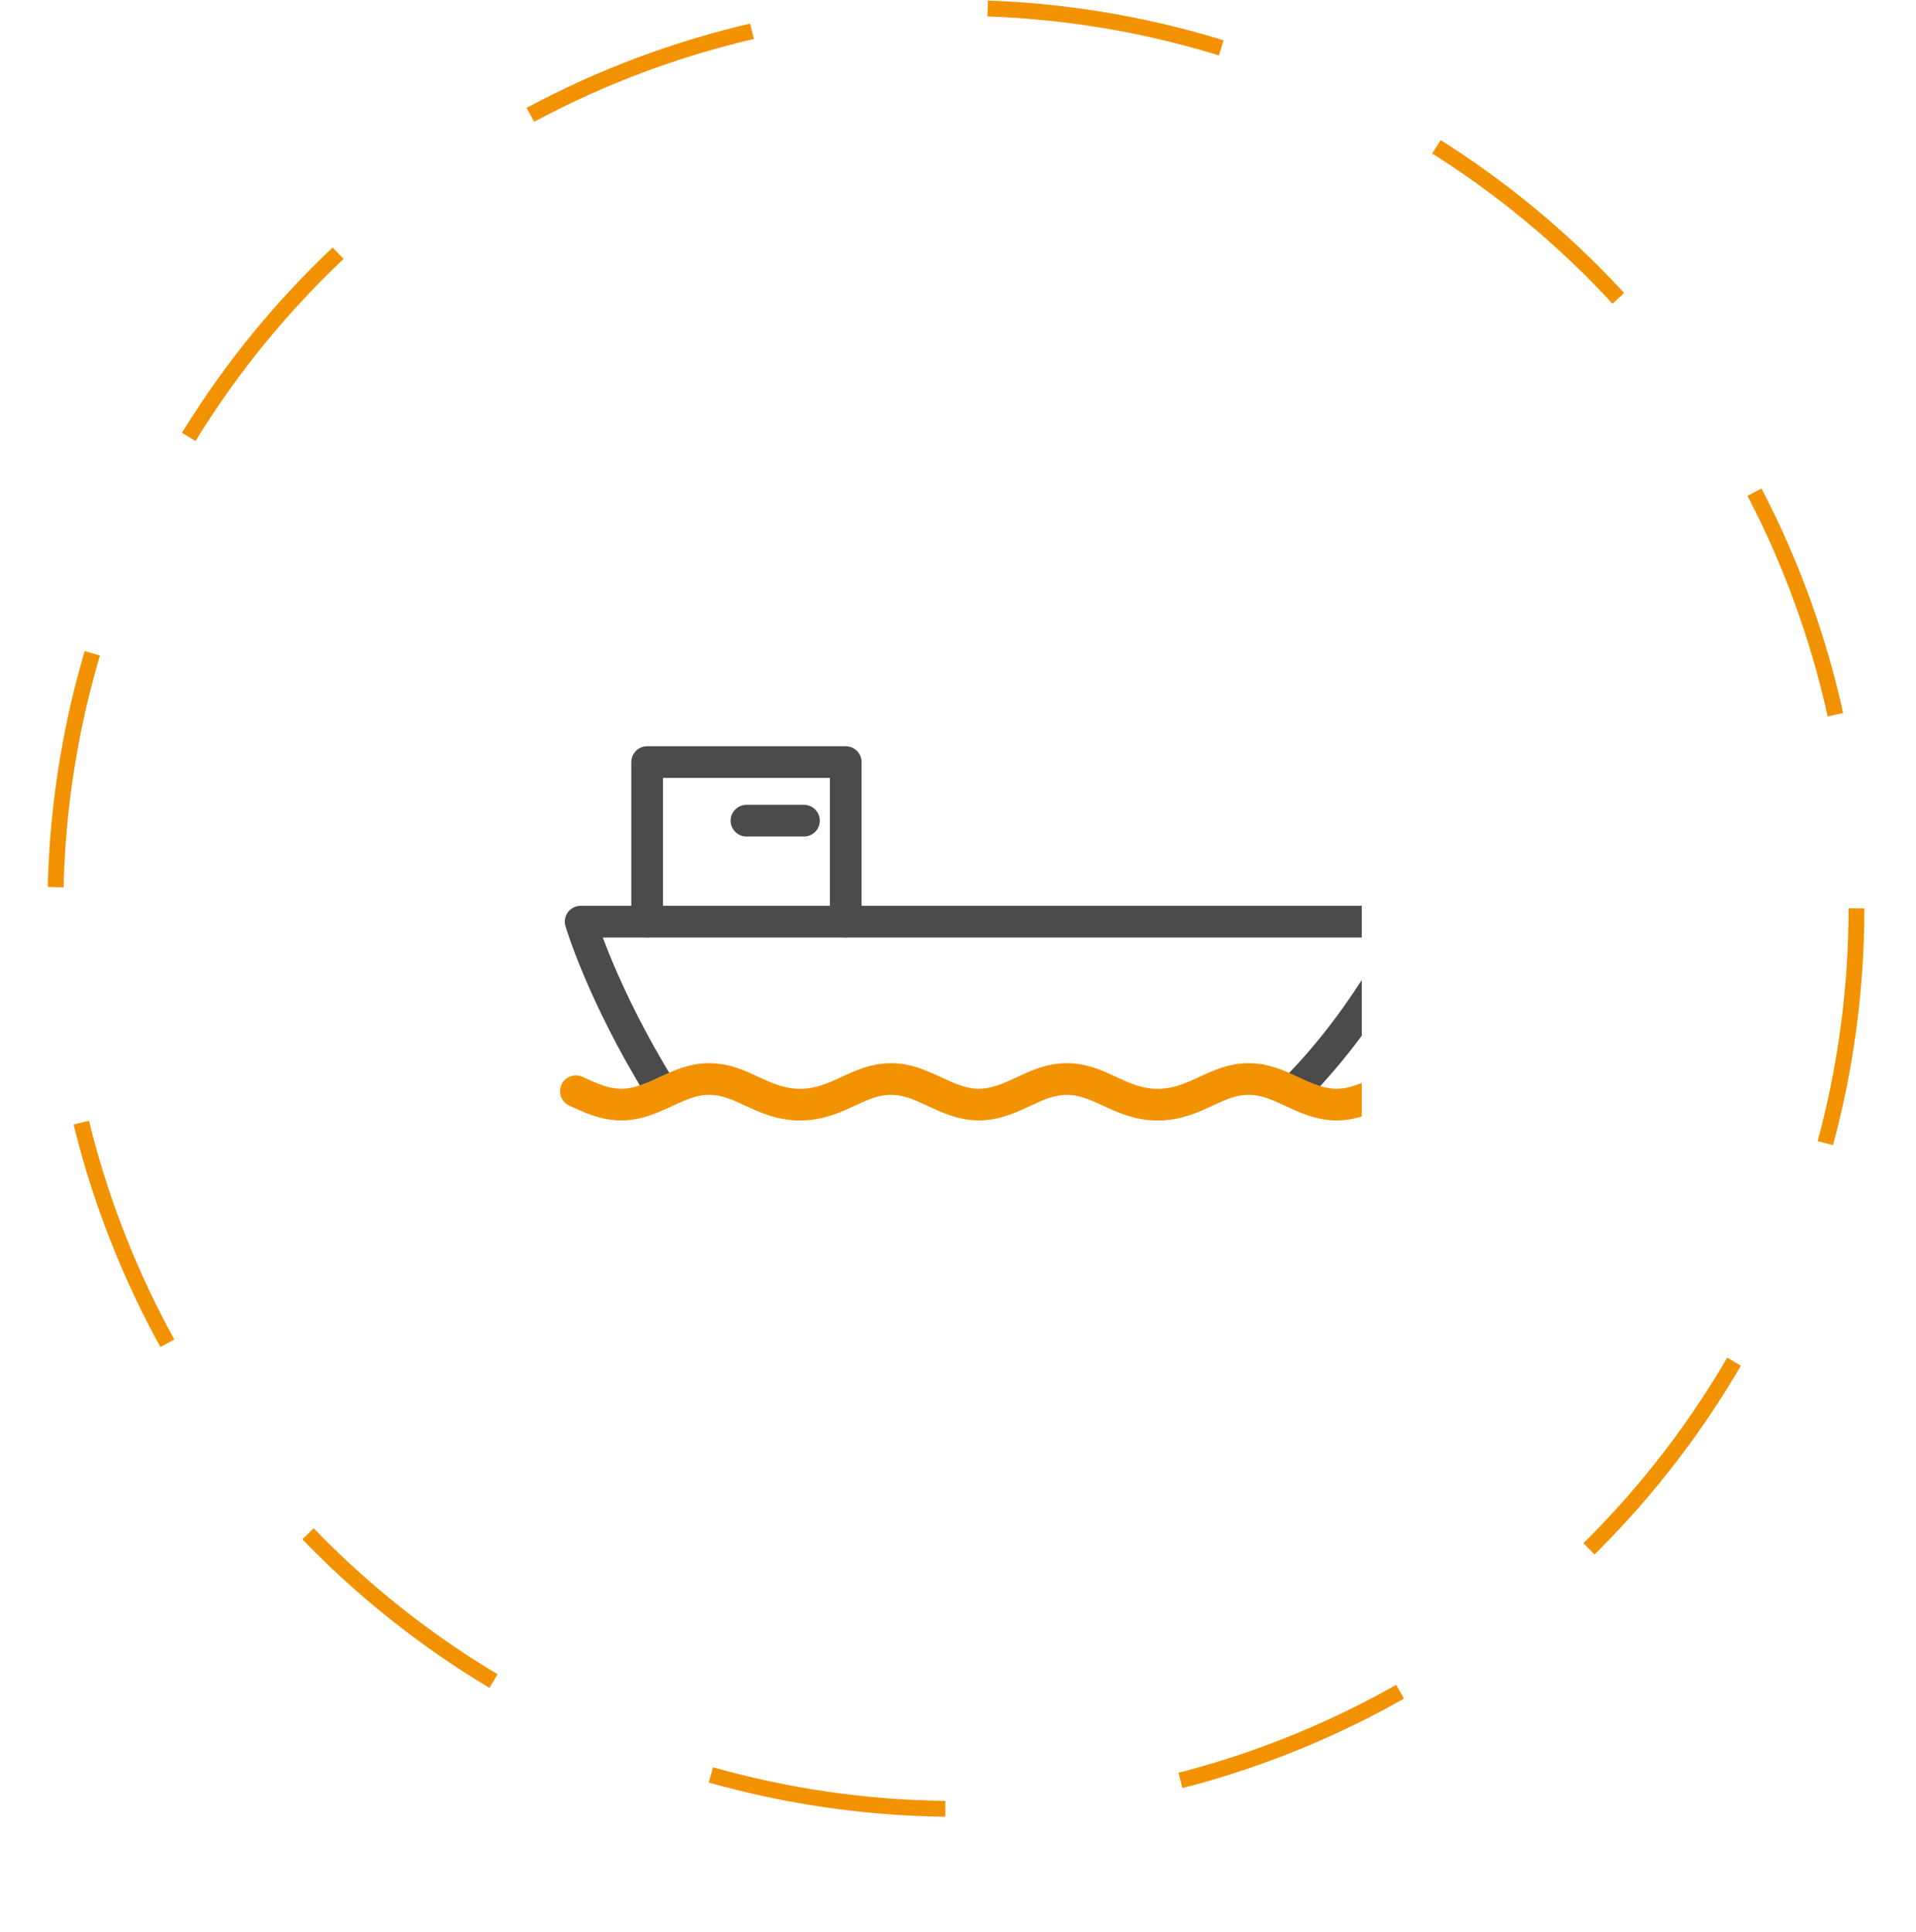 <svg width="121" height="122" viewBox="0 0 121 122" fill="none" xmlns="http://www.w3.org/2000/svg">
<g filter="url(#filter0_d_5_7255)">
<circle cx="60.37" cy="57.37" r="49.022" fill="white"/>
</g>
<circle cx="60.37" cy="57.37" r="56.87" stroke="#F39200" stroke-dasharray="15 15"/>
<g clip-path="url(#clip0_5_7255)">
<path d="M81.785 68.807C86.496 64.082 89.245 58.208 89.245 58.208H36.669C36.669 58.208 38.005 62.762 41.732 68.807" stroke="#4B4B4B" stroke-width="2" stroke-linecap="round" stroke-linejoin="round"/>
<path d="M40.867 58.207V48.13H53.41V58.207" stroke="#4B4B4B" stroke-width="2" stroke-linecap="round" stroke-linejoin="round"/>
<path d="M50.773 51.83H47.14" stroke="#4B4B4B" stroke-width="2" stroke-linecap="round" stroke-linejoin="round"/>
<path d="M36.37 68.917C37.223 69.311 38.16 69.761 39.233 69.761C40.307 69.761 41.243 69.312 42.097 68.917C42.954 68.52 43.764 68.146 44.786 68.146C45.809 68.146 46.619 68.52 47.475 68.917C48.376 69.334 49.309 69.765 50.527 69.765C51.745 69.765 52.678 69.334 53.579 68.917C54.436 68.52 55.245 68.146 56.268 68.146C57.291 68.146 58.101 68.52 58.957 68.917C59.809 69.311 60.746 69.761 61.82 69.761C62.894 69.761 63.83 69.312 64.684 68.917C65.541 68.52 66.35 68.146 67.373 68.146C68.396 68.146 69.206 68.52 70.063 68.917C70.964 69.334 71.895 69.765 73.115 69.765C74.334 69.765 75.266 69.334 76.167 68.917C77.024 68.52 77.832 68.146 78.856 68.146C79.879 68.146 80.689 68.52 81.545 68.917C82.397 69.311 83.334 69.761 84.408 69.761C85.482 69.761 86.418 69.312 87.272 68.917" stroke="#F39200" stroke-width="2" stroke-linecap="round" stroke-linejoin="round"/>
</g>
<defs>
<filter id="filter0_d_5_7255" x="0.349" y="1.349" width="120.043" height="120.043" filterUnits="userSpaceOnUse" color-interpolation-filters="sRGB">
<feFlood flood-opacity="0" result="BackgroundImageFix"/>
<feColorMatrix in="SourceAlpha" type="matrix" values="0 0 0 0 0 0 0 0 0 0 0 0 0 0 0 0 0 0 127 0" result="hardAlpha"/>
<feMorphology radius="1" operator="dilate" in="SourceAlpha" result="effect1_dropShadow_5_7255"/>
<feOffset dy="4"/>
<feGaussianBlur stdDeviation="5"/>
<feComposite in2="hardAlpha" operator="out"/>
<feColorMatrix type="matrix" values="0 0 0 0 0 0 0 0 0 0 0 0 0 0 0 0 0 0 0.15 0"/>
<feBlend mode="normal" in2="BackgroundImageFix" result="effect1_dropShadow_5_7255"/>
<feBlend mode="normal" in="SourceGraphic" in2="effect1_dropShadow_5_7255" result="shape"/>
</filter>
<clipPath id="clip0_5_7255">
<rect width="55" height="55" fill="white" transform="translate(31 26)"/>
</clipPath>
</defs>
</svg>
